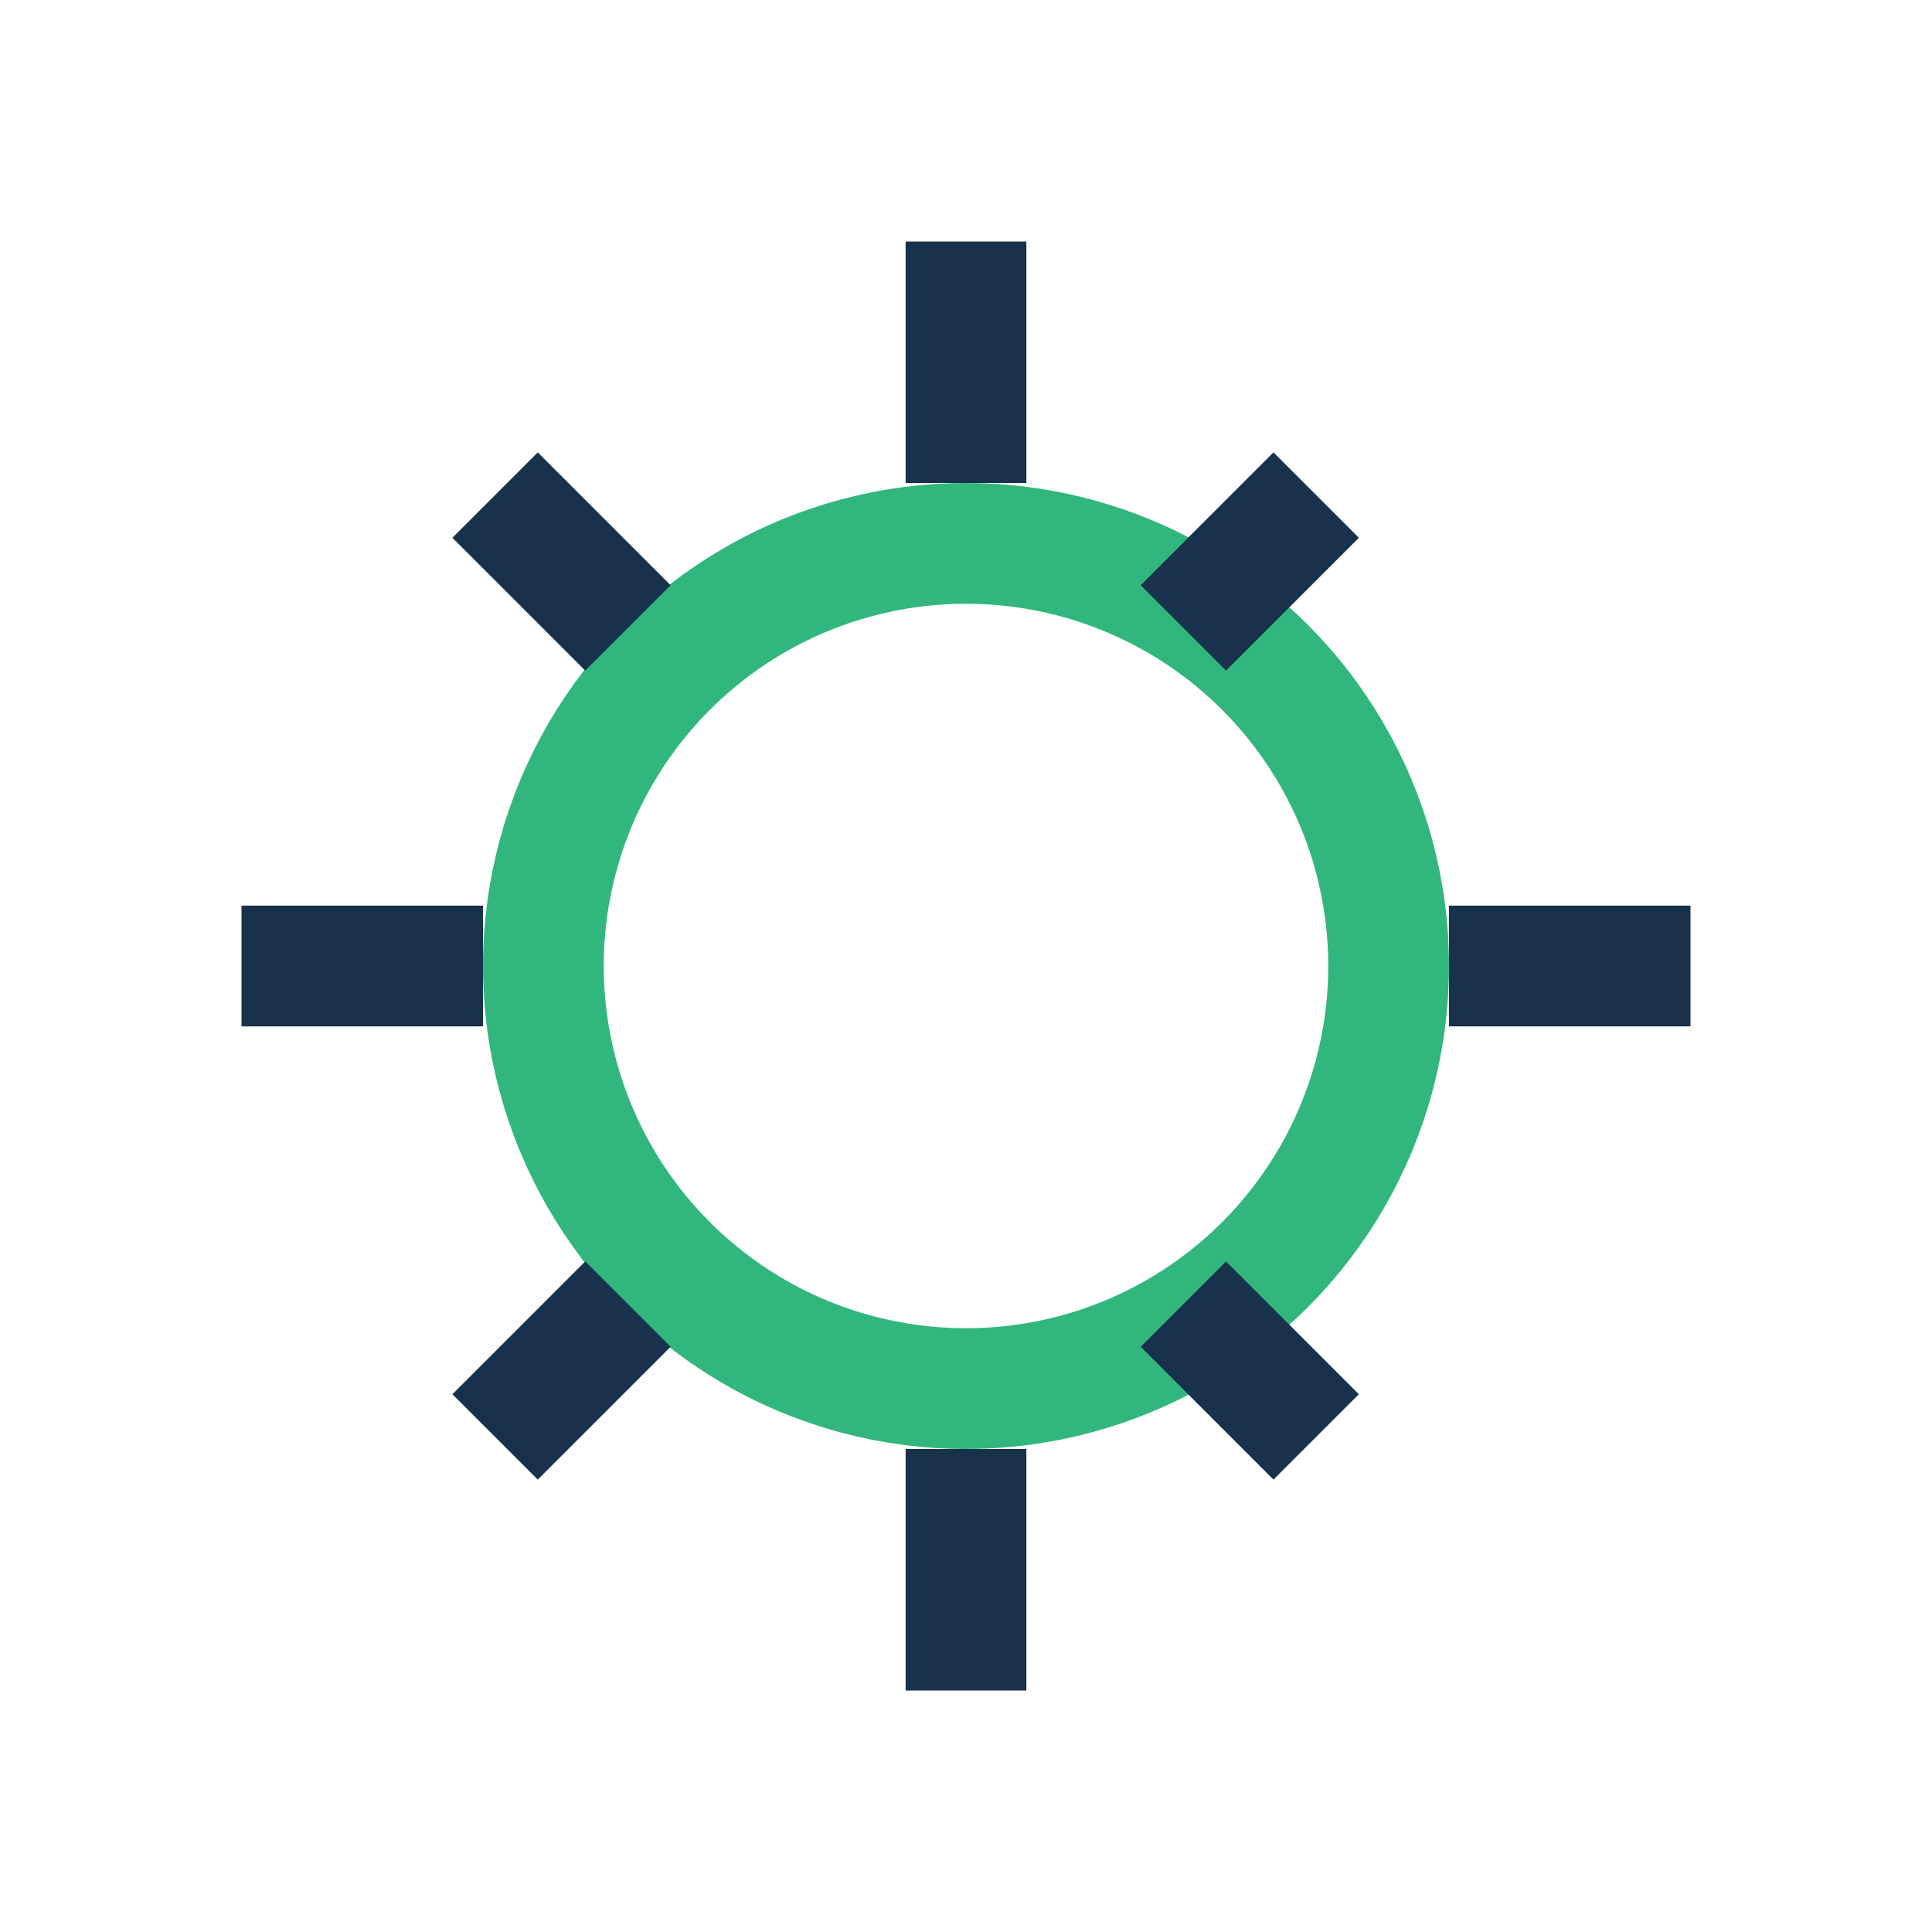 <?xml version="1.0" encoding="UTF-8"?>
<svg xmlns="http://www.w3.org/2000/svg" width="32" height="32" viewBox="0 0 32 32"><circle cx="16" cy="16" r="7" fill="none" stroke="#31B77D" stroke-width="2"/><path d="M16 4v4M16 24v4M4 16h4m16 0h4M8.2 8.2l2.2 2.2m11.4-2.2-2.2 2.2M8.2 23.8l2.2-2.2m11.4 2.2-2.2-2.2" stroke="#19324C" stroke-width="2" fill="none"/></svg>
